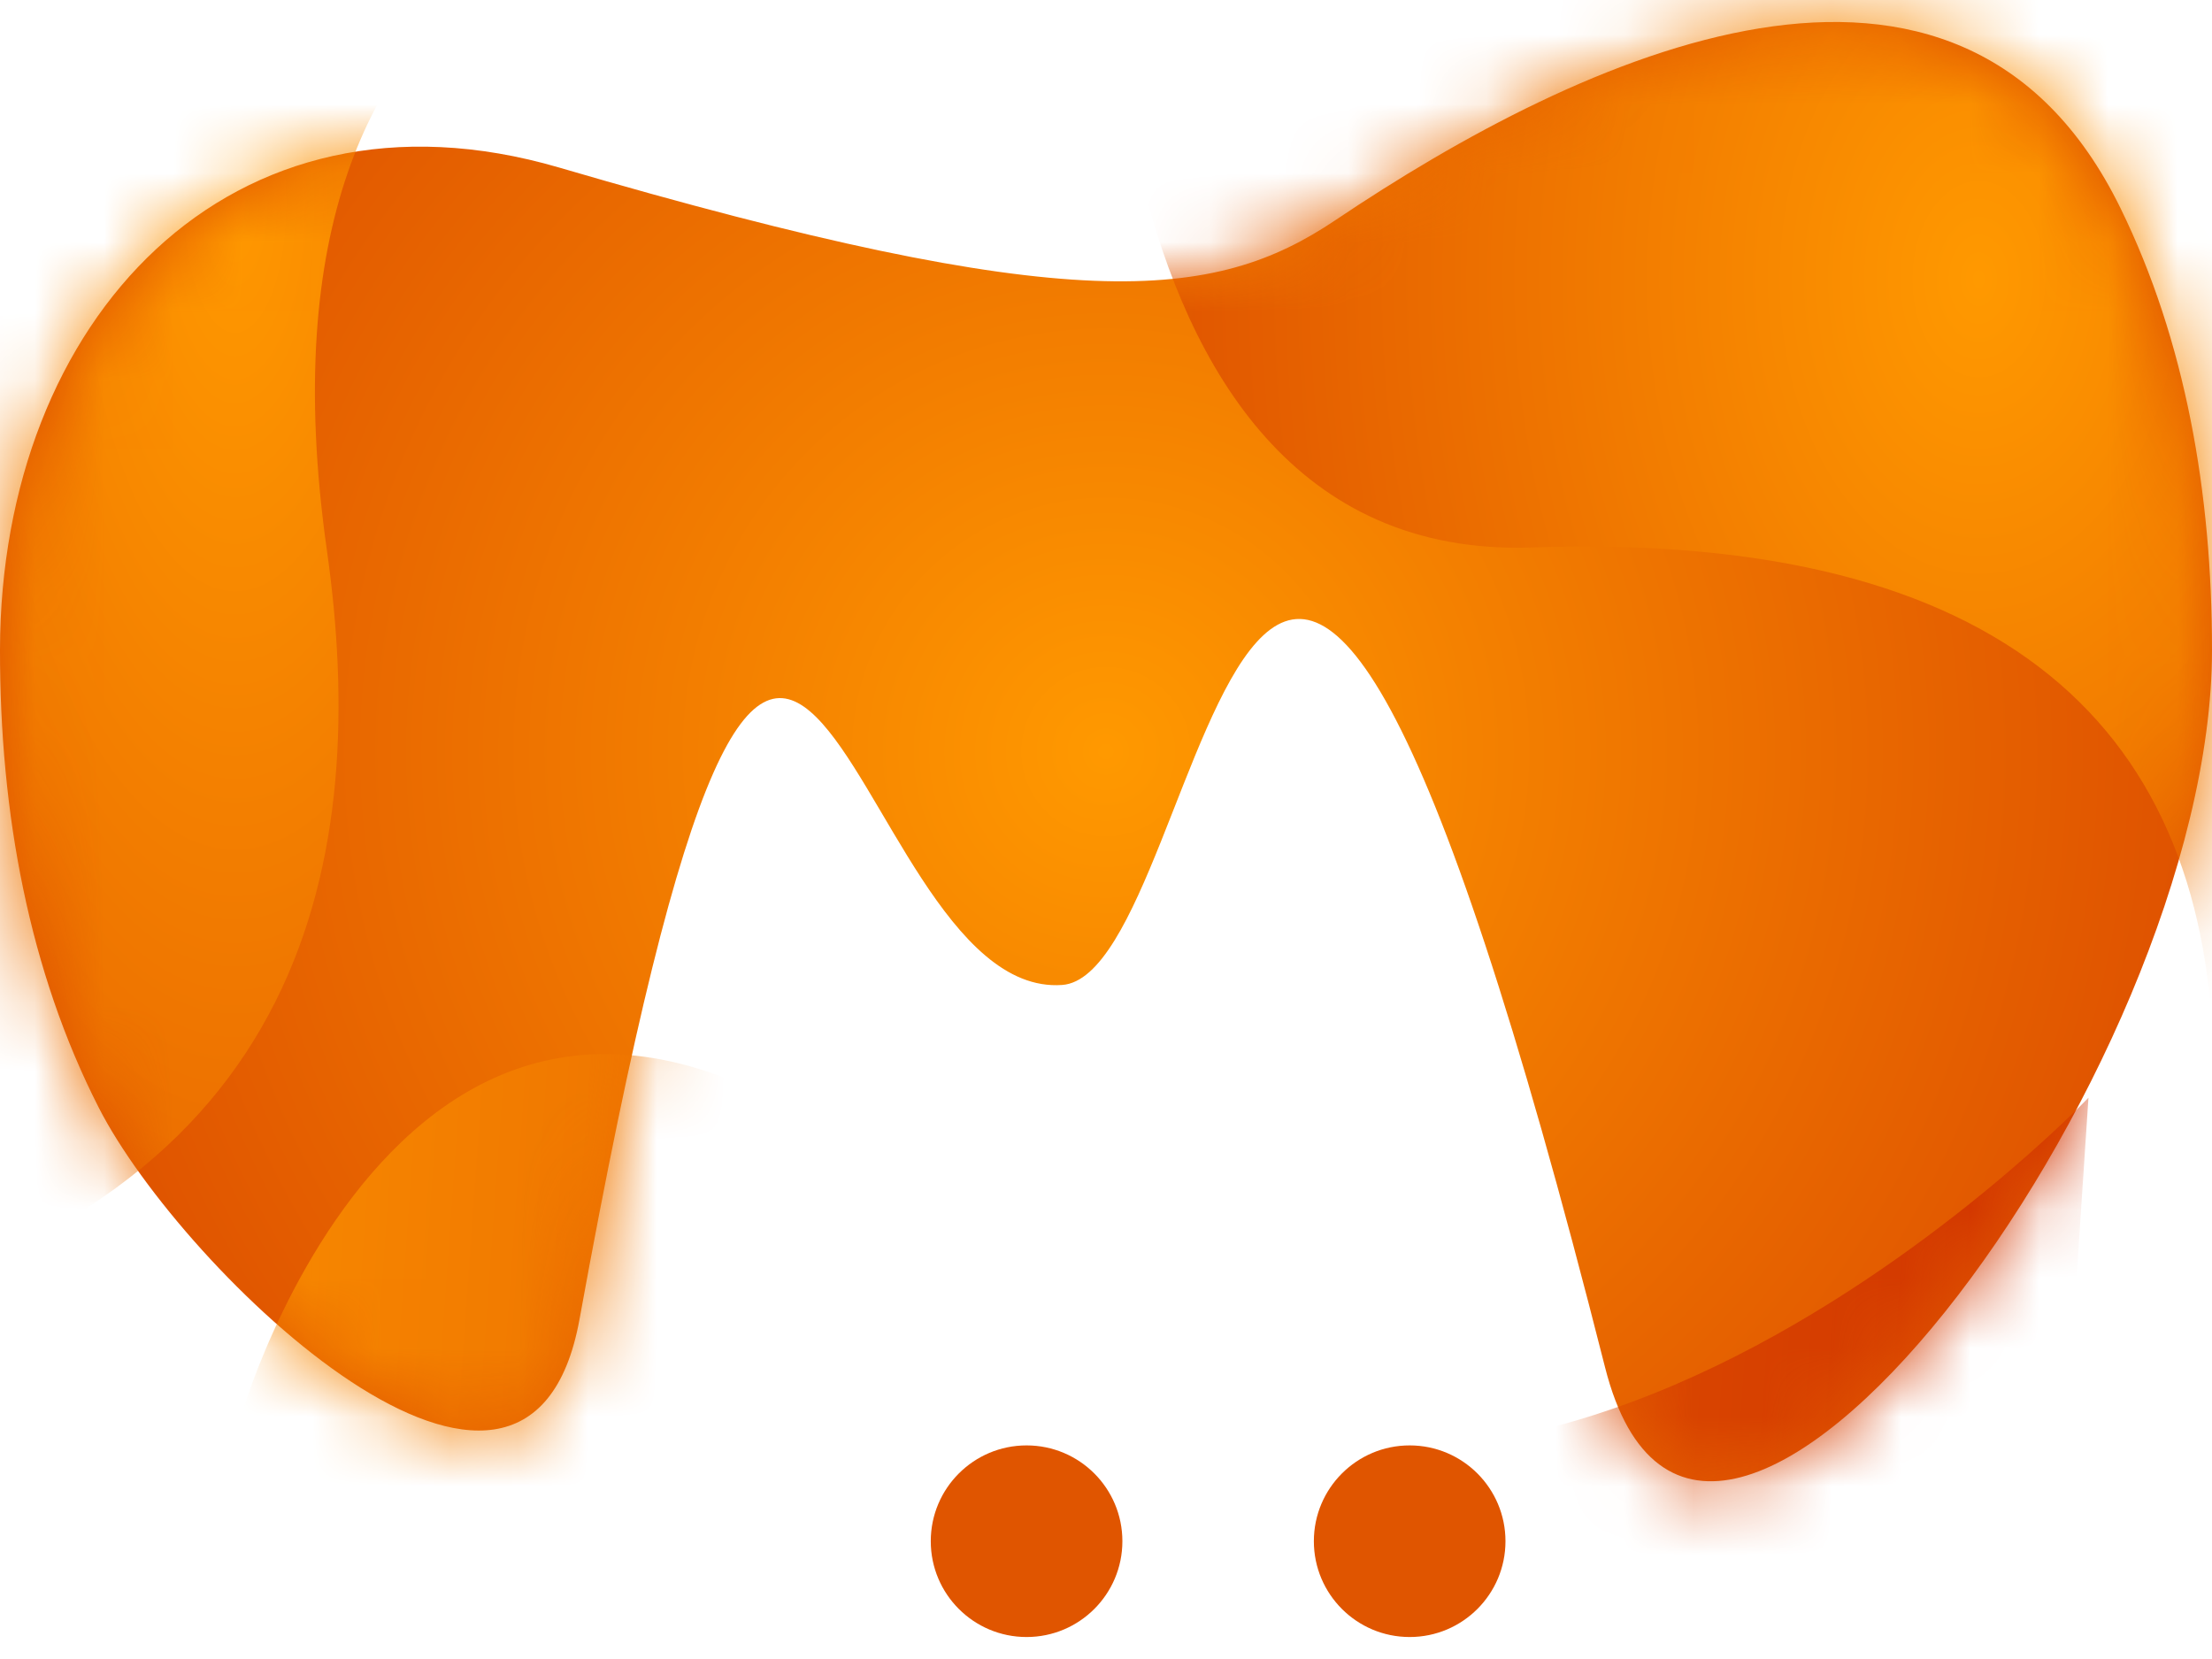 <svg width="32" height="24" viewBox="0 0 32 24" fill="none" xmlns="http://www.w3.org/2000/svg">
<path d="M19.322 3.183C17.564 4.365 15.511 4.598 8.093 2.425C3.322 1.028 0.006 4.639 1.48362e-05 9.4C-0.003 11.764 0.422 14.051 1.43 16.026C2.633 18.384 7.636 23.211 8.384 19.083C11.468 2.076 12.108 14.482 15.366 14.249C17.572 14.091 18.042 -0.661 23.22 19.782C24.629 25.343 32 15.537 32 9.4C32 7.13 31.615 4.931 30.678 3.015C28.34 -1.768 22.871 0.795 19.322 3.183Z" fill="url(#paint0_radial_3781_14887)"/>
<mask id="mask0_3781_14887" style="mask-type:alpha" maskUnits="userSpaceOnUse" x="0" y="0" width="32" height="22">
<path d="M19.322 3.183C17.564 4.365 15.511 4.598 8.093 2.425C3.322 1.028 0.006 4.639 1.48362e-05 9.4C-0.003 11.764 0.422 14.051 1.43 16.026C2.633 18.384 7.636 23.211 8.384 19.083C11.468 2.076 12.108 14.482 15.366 14.249C17.572 14.091 18.042 -0.661 23.22 19.782C24.629 25.343 32 15.537 32 9.4C32 7.13 31.615 4.931 30.678 3.015C28.34 -1.768 22.871 0.795 19.322 3.183Z" fill="white"/>
</mask>
<g mask="url(#mask0_3781_14887)">
<path d="M3.508 20.423C3.508 20.423 6.475 10.289 14.329 18.385C21.133 25.397 30.213 15.88 30.213 15.88L29.631 24.675L15.493 27.645H0.715L3.508 20.423Z" fill="url(#paint1_linear_3781_14887)"/>
<path d="M10.256 -1.475C10.256 -1.475 3.39 -1.475 4.729 7.96C5.349 12.332 4.537 17.327 -2.525 19.008C-9.588 20.689 -4.911 -2.751 -4.911 -2.751L13.223 -13.007L10.256 -1.475Z" fill="url(#paint2_radial_3781_14887)"/>
<path d="M16.012 -2.894C16.012 -2.894 15.312 8.151 22.158 7.92C29.004 7.689 32.002 10.552 32.022 15.508C32.042 20.464 41.188 5.315 41.188 5.315L29.142 -8.5L16.012 -2.894Z" fill="url(#paint3_radial_3781_14887)"/>
</g>
<circle cx="14.851" cy="22.296" r="1.386" fill="#E05500"/>
<circle cx="20.393" cy="22.296" r="1.386" fill="#E05500"/>
<defs>
<radialGradient id="paint0_radial_3781_14887" cx="0" cy="0" r="1" gradientUnits="userSpaceOnUse" gradientTransform="translate(16 10.873) rotate(-0.018) scale(28.571 28.601)">
<stop stop-color="#FF9900"/>
<stop offset="1" stop-color="#C41700"/>
</radialGradient>
<linearGradient id="paint1_linear_3781_14887" x1="-1.856" y1="20.151" x2="38.145" y2="22.997" gradientUnits="userSpaceOnUse">
<stop stop-color="#FF9900"/>
<stop offset="1" stop-color="#C41700"/>
</linearGradient>
<radialGradient id="paint2_radial_3781_14887" cx="0" cy="0" r="1" gradientUnits="userSpaceOnUse" gradientTransform="translate(3.397 3.043) rotate(-0.044) scale(17.547 43.491)">
<stop stop-color="#FF9900"/>
<stop offset="1" stop-color="#C41700"/>
</radialGradient>
<radialGradient id="paint3_radial_3781_14887" cx="0" cy="0" r="1" gradientUnits="userSpaceOnUse" gradientTransform="translate(28.59 4.002) rotate(-0.026) scale(22.496 33.875)">
<stop stop-color="#FF9900"/>
<stop offset="1" stop-color="#C41700"/>
</radialGradient>
</defs>
</svg>
